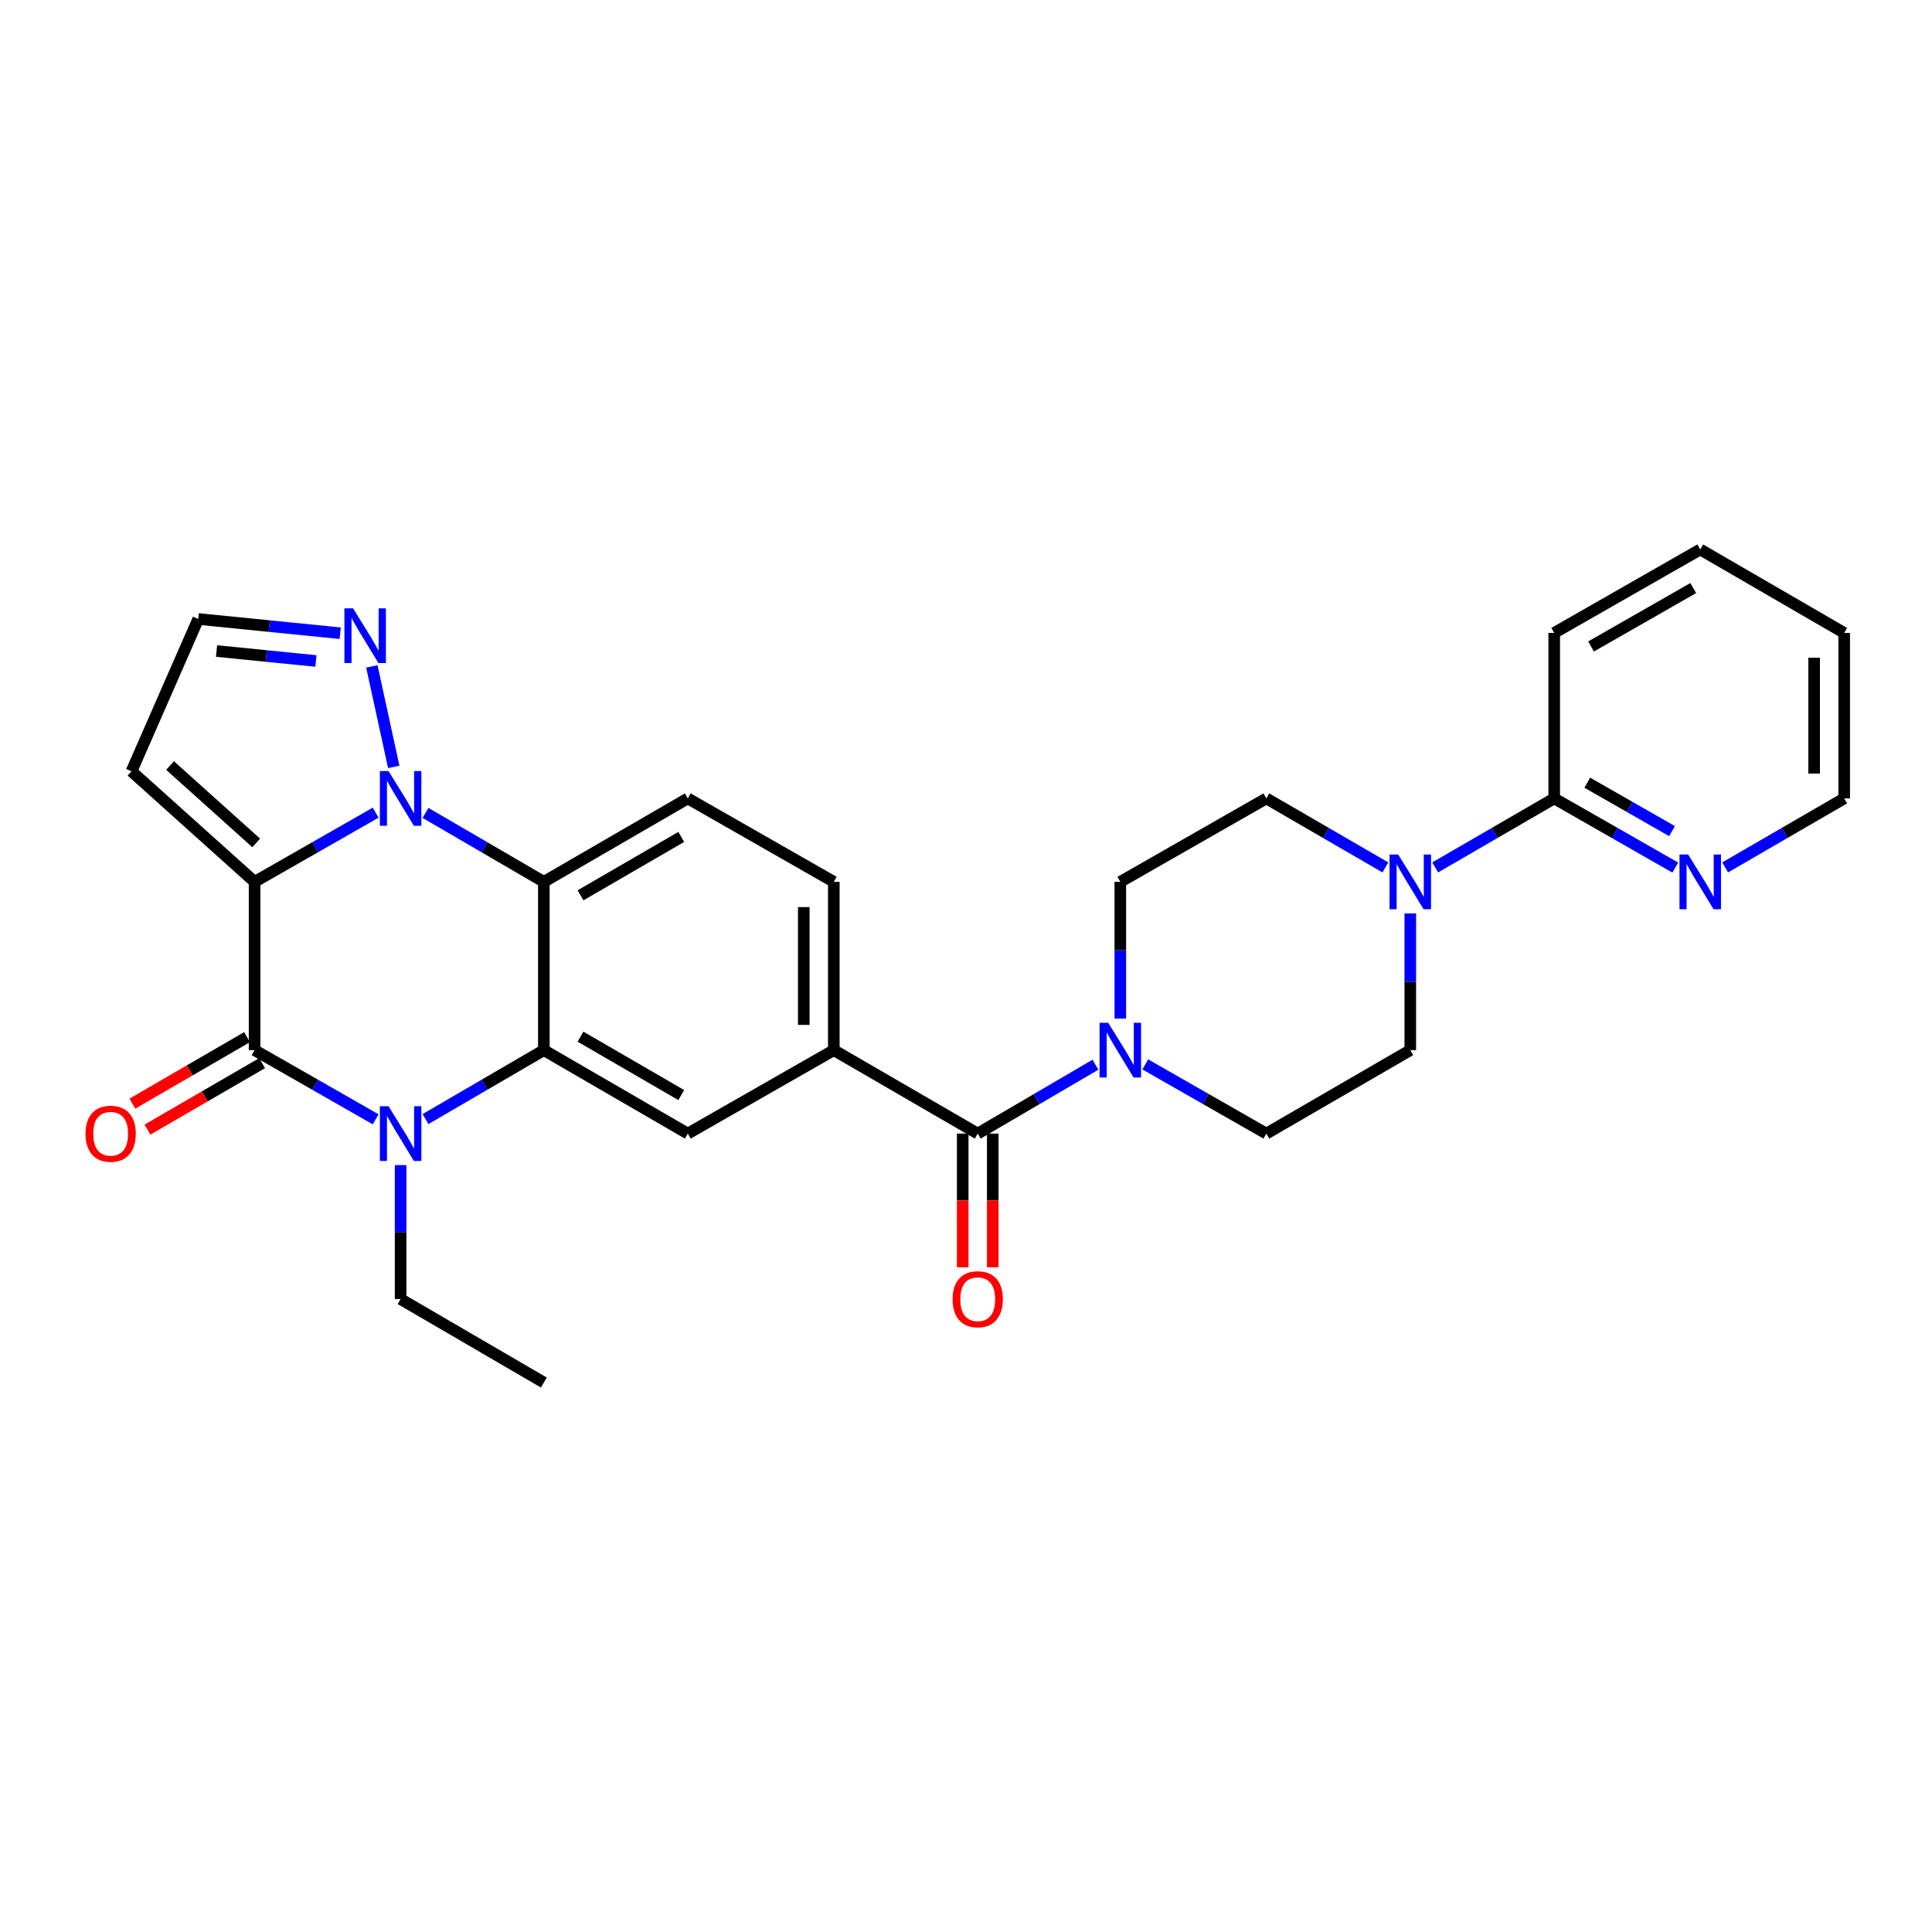 <?xml version='1.0' encoding='iso-8859-1'?>
<svg version='1.1' baseProfile='full'
              xmlns='http://www.w3.org/2000/svg'
                      xmlns:rdkit='http://www.rdkit.org/xml'
                      xmlns:xlink='http://www.w3.org/1999/xlink'
                  xml:space='preserve'
width='1000px' height='1000px' viewBox='0 0 1000 1000'>
<!-- END OF HEADER -->
<rect style='opacity:1.0;fill:#FFFFFF;stroke:none' width='1000' height='1000' x='0' y='0'> </rect>
<path class='bond-0' d='M 131.773,456.442 L 163.106,438.539' style='fill:none;fill-rule:evenodd;stroke:#000000;stroke-width:6px;stroke-linecap:butt;stroke-linejoin:miter;stroke-opacity:1' />
<path class='bond-0' d='M 163.106,438.539 L 194.439,420.636' style='fill:none;fill-rule:evenodd;stroke:#0000FF;stroke-width:6px;stroke-linecap:butt;stroke-linejoin:miter;stroke-opacity:1' />
<path class='bond-1' d='M 131.773,456.442 L 131.773,543.549' style='fill:none;fill-rule:evenodd;stroke:#000000;stroke-width:6px;stroke-linecap:butt;stroke-linejoin:miter;stroke-opacity:1' />
<path class='bond-11' d='M 131.773,456.442 L 68.069,399.227' style='fill:none;fill-rule:evenodd;stroke:#000000;stroke-width:6px;stroke-linecap:butt;stroke-linejoin:miter;stroke-opacity:1' />
<path class='bond-11' d='M 132.608,436.291 L 88.016,396.24' style='fill:none;fill-rule:evenodd;stroke:#000000;stroke-width:6px;stroke-linecap:butt;stroke-linejoin:miter;stroke-opacity:1' />
<path class='bond-4' d='M 220.24,420.762 L 250.867,438.602' style='fill:none;fill-rule:evenodd;stroke:#0000FF;stroke-width:6px;stroke-linecap:butt;stroke-linejoin:miter;stroke-opacity:1' />
<path class='bond-4' d='M 250.867,438.602 L 281.494,456.442' style='fill:none;fill-rule:evenodd;stroke:#000000;stroke-width:6px;stroke-linecap:butt;stroke-linejoin:miter;stroke-opacity:1' />
<path class='bond-6' d='M 203.8,396.942 L 192.47,344.941' style='fill:none;fill-rule:evenodd;stroke:#0000FF;stroke-width:6px;stroke-linecap:butt;stroke-linejoin:miter;stroke-opacity:1' />
<path class='bond-2' d='M 131.773,543.549 L 163.106,561.455' style='fill:none;fill-rule:evenodd;stroke:#000000;stroke-width:6px;stroke-linecap:butt;stroke-linejoin:miter;stroke-opacity:1' />
<path class='bond-2' d='M 163.106,561.455 L 194.439,579.362' style='fill:none;fill-rule:evenodd;stroke:#0000FF;stroke-width:6px;stroke-linecap:butt;stroke-linejoin:miter;stroke-opacity:1' />
<path class='bond-14' d='M 127.873,536.823 L 98.199,554.027' style='fill:none;fill-rule:evenodd;stroke:#000000;stroke-width:6px;stroke-linecap:butt;stroke-linejoin:miter;stroke-opacity:1' />
<path class='bond-14' d='M 98.199,554.027 L 68.524,571.232' style='fill:none;fill-rule:evenodd;stroke:#FF0000;stroke-width:6px;stroke-linecap:butt;stroke-linejoin:miter;stroke-opacity:1' />
<path class='bond-14' d='M 135.673,550.275 L 105.998,567.48' style='fill:none;fill-rule:evenodd;stroke:#000000;stroke-width:6px;stroke-linecap:butt;stroke-linejoin:miter;stroke-opacity:1' />
<path class='bond-14' d='M 105.998,567.48 L 76.323,584.685' style='fill:none;fill-rule:evenodd;stroke:#FF0000;stroke-width:6px;stroke-linecap:butt;stroke-linejoin:miter;stroke-opacity:1' />
<path class='bond-3' d='M 220.24,579.237 L 250.867,561.393' style='fill:none;fill-rule:evenodd;stroke:#0000FF;stroke-width:6px;stroke-linecap:butt;stroke-linejoin:miter;stroke-opacity:1' />
<path class='bond-3' d='M 250.867,561.393 L 281.494,543.549' style='fill:none;fill-rule:evenodd;stroke:#000000;stroke-width:6px;stroke-linecap:butt;stroke-linejoin:miter;stroke-opacity:1' />
<path class='bond-23' d='M 207.355,603.045 L 207.355,637.722' style='fill:none;fill-rule:evenodd;stroke:#0000FF;stroke-width:6px;stroke-linecap:butt;stroke-linejoin:miter;stroke-opacity:1' />
<path class='bond-23' d='M 207.355,637.722 L 207.355,672.399' style='fill:none;fill-rule:evenodd;stroke:#000000;stroke-width:6px;stroke-linecap:butt;stroke-linejoin:miter;stroke-opacity:1' />
<path class='bond-8' d='M 281.494,543.549 L 355.997,586.744' style='fill:none;fill-rule:evenodd;stroke:#000000;stroke-width:6px;stroke-linecap:butt;stroke-linejoin:miter;stroke-opacity:1' />
<path class='bond-8' d='M 300.469,536.575 L 352.621,566.812' style='fill:none;fill-rule:evenodd;stroke:#000000;stroke-width:6px;stroke-linecap:butt;stroke-linejoin:miter;stroke-opacity:1' />
<path class='bond-30' d='M 281.494,543.549 L 281.494,456.442' style='fill:none;fill-rule:evenodd;stroke:#000000;stroke-width:6px;stroke-linecap:butt;stroke-linejoin:miter;stroke-opacity:1' />
<path class='bond-13' d='M 281.494,456.442 L 355.997,413.256' style='fill:none;fill-rule:evenodd;stroke:#000000;stroke-width:6px;stroke-linecap:butt;stroke-linejoin:miter;stroke-opacity:1' />
<path class='bond-13' d='M 300.468,463.418 L 352.62,433.188' style='fill:none;fill-rule:evenodd;stroke:#000000;stroke-width:6px;stroke-linecap:butt;stroke-linejoin:miter;stroke-opacity:1' />
<path class='bond-5' d='M 506.072,586.744 L 431.579,543.549' style='fill:none;fill-rule:evenodd;stroke:#000000;stroke-width:6px;stroke-linecap:butt;stroke-linejoin:miter;stroke-opacity:1' />
<path class='bond-7' d='M 506.072,586.744 L 536.535,568.915' style='fill:none;fill-rule:evenodd;stroke:#000000;stroke-width:6px;stroke-linecap:butt;stroke-linejoin:miter;stroke-opacity:1' />
<path class='bond-7' d='M 536.535,568.915 L 566.997,551.086' style='fill:none;fill-rule:evenodd;stroke:#0000FF;stroke-width:6px;stroke-linecap:butt;stroke-linejoin:miter;stroke-opacity:1' />
<path class='bond-22' d='M 498.297,586.744 L 498.297,621.34' style='fill:none;fill-rule:evenodd;stroke:#000000;stroke-width:6px;stroke-linecap:butt;stroke-linejoin:miter;stroke-opacity:1' />
<path class='bond-22' d='M 498.297,621.34 L 498.297,655.937' style='fill:none;fill-rule:evenodd;stroke:#FF0000;stroke-width:6px;stroke-linecap:butt;stroke-linejoin:miter;stroke-opacity:1' />
<path class='bond-22' d='M 513.847,586.744 L 513.847,621.34' style='fill:none;fill-rule:evenodd;stroke:#000000;stroke-width:6px;stroke-linecap:butt;stroke-linejoin:miter;stroke-opacity:1' />
<path class='bond-22' d='M 513.847,621.34 L 513.847,655.937' style='fill:none;fill-rule:evenodd;stroke:#FF0000;stroke-width:6px;stroke-linecap:butt;stroke-linejoin:miter;stroke-opacity:1' />
<path class='bond-29' d='M 176.095,327.751 L 139.352,324.069' style='fill:none;fill-rule:evenodd;stroke:#0000FF;stroke-width:6px;stroke-linecap:butt;stroke-linejoin:miter;stroke-opacity:1' />
<path class='bond-29' d='M 139.352,324.069 L 102.608,320.388' style='fill:none;fill-rule:evenodd;stroke:#000000;stroke-width:6px;stroke-linecap:butt;stroke-linejoin:miter;stroke-opacity:1' />
<path class='bond-29' d='M 163.522,342.119 L 137.801,339.542' style='fill:none;fill-rule:evenodd;stroke:#0000FF;stroke-width:6px;stroke-linecap:butt;stroke-linejoin:miter;stroke-opacity:1' />
<path class='bond-29' d='M 137.801,339.542 L 112.081,336.965' style='fill:none;fill-rule:evenodd;stroke:#000000;stroke-width:6px;stroke-linecap:butt;stroke-linejoin:miter;stroke-opacity:1' />
<path class='bond-18' d='M 592.791,550.931 L 624.124,568.837' style='fill:none;fill-rule:evenodd;stroke:#0000FF;stroke-width:6px;stroke-linecap:butt;stroke-linejoin:miter;stroke-opacity:1' />
<path class='bond-18' d='M 624.124,568.837 L 655.457,586.744' style='fill:none;fill-rule:evenodd;stroke:#000000;stroke-width:6px;stroke-linecap:butt;stroke-linejoin:miter;stroke-opacity:1' />
<path class='bond-19' d='M 579.875,527.211 L 579.875,491.827' style='fill:none;fill-rule:evenodd;stroke:#0000FF;stroke-width:6px;stroke-linecap:butt;stroke-linejoin:miter;stroke-opacity:1' />
<path class='bond-19' d='M 579.875,491.827 L 579.875,456.442' style='fill:none;fill-rule:evenodd;stroke:#000000;stroke-width:6px;stroke-linecap:butt;stroke-linejoin:miter;stroke-opacity:1' />
<path class='bond-10' d='M 355.997,586.744 L 431.579,543.549' style='fill:none;fill-rule:evenodd;stroke:#000000;stroke-width:6px;stroke-linecap:butt;stroke-linejoin:miter;stroke-opacity:1' />
<path class='bond-9' d='M 717.066,448.969 L 686.261,431.113' style='fill:none;fill-rule:evenodd;stroke:#0000FF;stroke-width:6px;stroke-linecap:butt;stroke-linejoin:miter;stroke-opacity:1' />
<path class='bond-9' d='M 686.261,431.113 L 655.457,413.256' style='fill:none;fill-rule:evenodd;stroke:#000000;stroke-width:6px;stroke-linecap:butt;stroke-linejoin:miter;stroke-opacity:1' />
<path class='bond-12' d='M 742.852,448.969 L 773.656,431.113' style='fill:none;fill-rule:evenodd;stroke:#0000FF;stroke-width:6px;stroke-linecap:butt;stroke-linejoin:miter;stroke-opacity:1' />
<path class='bond-12' d='M 773.656,431.113 L 804.461,413.256' style='fill:none;fill-rule:evenodd;stroke:#000000;stroke-width:6px;stroke-linecap:butt;stroke-linejoin:miter;stroke-opacity:1' />
<path class='bond-32' d='M 729.959,472.78 L 729.959,508.165' style='fill:none;fill-rule:evenodd;stroke:#0000FF;stroke-width:6px;stroke-linecap:butt;stroke-linejoin:miter;stroke-opacity:1' />
<path class='bond-32' d='M 729.959,508.165 L 729.959,543.549' style='fill:none;fill-rule:evenodd;stroke:#000000;stroke-width:6px;stroke-linecap:butt;stroke-linejoin:miter;stroke-opacity:1' />
<path class='bond-31' d='M 431.579,543.549 L 431.579,456.442' style='fill:none;fill-rule:evenodd;stroke:#000000;stroke-width:6px;stroke-linecap:butt;stroke-linejoin:miter;stroke-opacity:1' />
<path class='bond-31' d='M 416.029,530.483 L 416.029,469.508' style='fill:none;fill-rule:evenodd;stroke:#000000;stroke-width:6px;stroke-linecap:butt;stroke-linejoin:miter;stroke-opacity:1' />
<path class='bond-15' d='M 68.069,399.227 L 102.608,320.388' style='fill:none;fill-rule:evenodd;stroke:#000000;stroke-width:6px;stroke-linecap:butt;stroke-linejoin:miter;stroke-opacity:1' />
<path class='bond-16' d='M 804.461,413.256 L 835.794,431.159' style='fill:none;fill-rule:evenodd;stroke:#000000;stroke-width:6px;stroke-linecap:butt;stroke-linejoin:miter;stroke-opacity:1' />
<path class='bond-16' d='M 835.794,431.159 L 867.127,449.062' style='fill:none;fill-rule:evenodd;stroke:#0000FF;stroke-width:6px;stroke-linecap:butt;stroke-linejoin:miter;stroke-opacity:1' />
<path class='bond-16' d='M 821.576,405.126 L 843.509,417.658' style='fill:none;fill-rule:evenodd;stroke:#000000;stroke-width:6px;stroke-linecap:butt;stroke-linejoin:miter;stroke-opacity:1' />
<path class='bond-16' d='M 843.509,417.658 L 865.442,430.19' style='fill:none;fill-rule:evenodd;stroke:#0000FF;stroke-width:6px;stroke-linecap:butt;stroke-linejoin:miter;stroke-opacity:1' />
<path class='bond-24' d='M 804.461,413.256 L 804.461,327.601' style='fill:none;fill-rule:evenodd;stroke:#000000;stroke-width:6px;stroke-linecap:butt;stroke-linejoin:miter;stroke-opacity:1' />
<path class='bond-17' d='M 355.997,413.256 L 431.579,456.442' style='fill:none;fill-rule:evenodd;stroke:#000000;stroke-width:6px;stroke-linecap:butt;stroke-linejoin:miter;stroke-opacity:1' />
<path class='bond-25' d='M 892.936,448.969 L 923.741,431.113' style='fill:none;fill-rule:evenodd;stroke:#0000FF;stroke-width:6px;stroke-linecap:butt;stroke-linejoin:miter;stroke-opacity:1' />
<path class='bond-25' d='M 923.741,431.113 L 954.545,413.256' style='fill:none;fill-rule:evenodd;stroke:#000000;stroke-width:6px;stroke-linecap:butt;stroke-linejoin:miter;stroke-opacity:1' />
<path class='bond-20' d='M 655.457,586.744 L 729.959,543.549' style='fill:none;fill-rule:evenodd;stroke:#000000;stroke-width:6px;stroke-linecap:butt;stroke-linejoin:miter;stroke-opacity:1' />
<path class='bond-21' d='M 579.875,456.442 L 655.457,413.256' style='fill:none;fill-rule:evenodd;stroke:#000000;stroke-width:6px;stroke-linecap:butt;stroke-linejoin:miter;stroke-opacity:1' />
<path class='bond-26' d='M 207.355,672.399 L 281.494,715.602' style='fill:none;fill-rule:evenodd;stroke:#000000;stroke-width:6px;stroke-linecap:butt;stroke-linejoin:miter;stroke-opacity:1' />
<path class='bond-27' d='M 804.461,327.601 L 880.043,284.398' style='fill:none;fill-rule:evenodd;stroke:#000000;stroke-width:6px;stroke-linecap:butt;stroke-linejoin:miter;stroke-opacity:1' />
<path class='bond-27' d='M 823.515,334.621 L 876.423,304.379' style='fill:none;fill-rule:evenodd;stroke:#000000;stroke-width:6px;stroke-linecap:butt;stroke-linejoin:miter;stroke-opacity:1' />
<path class='bond-33' d='M 954.545,413.256 L 954.545,327.601' style='fill:none;fill-rule:evenodd;stroke:#000000;stroke-width:6px;stroke-linecap:butt;stroke-linejoin:miter;stroke-opacity:1' />
<path class='bond-33' d='M 938.995,400.408 L 938.995,340.45' style='fill:none;fill-rule:evenodd;stroke:#000000;stroke-width:6px;stroke-linecap:butt;stroke-linejoin:miter;stroke-opacity:1' />
<path class='bond-28' d='M 880.043,284.398 L 954.545,327.601' style='fill:none;fill-rule:evenodd;stroke:#000000;stroke-width:6px;stroke-linecap:butt;stroke-linejoin:miter;stroke-opacity:1' />
<path  class='atom-1' d='M 201.095 399.096
L 210.375 414.096
Q 211.295 415.576, 212.775 418.256
Q 214.255 420.936, 214.335 421.096
L 214.335 399.096
L 218.095 399.096
L 218.095 427.416
L 214.215 427.416
L 204.255 411.016
Q 203.095 409.096, 201.855 406.896
Q 200.655 404.696, 200.295 404.016
L 200.295 427.416
L 196.615 427.416
L 196.615 399.096
L 201.095 399.096
' fill='#0000FF'/>
<path  class='atom-3' d='M 201.095 572.584
L 210.375 587.584
Q 211.295 589.064, 212.775 591.744
Q 214.255 594.424, 214.335 594.584
L 214.335 572.584
L 218.095 572.584
L 218.095 600.904
L 214.215 600.904
L 204.255 584.504
Q 203.095 582.584, 201.855 580.384
Q 200.655 578.184, 200.295 577.504
L 200.295 600.904
L 196.615 600.904
L 196.615 572.584
L 201.095 572.584
' fill='#0000FF'/>
<path  class='atom-7' d='M 182.746 314.884
L 192.026 329.884
Q 192.946 331.364, 194.426 334.044
Q 195.906 336.724, 195.986 336.884
L 195.986 314.884
L 199.746 314.884
L 199.746 343.204
L 195.866 343.204
L 185.906 326.804
Q 184.746 324.884, 183.506 322.684
Q 182.306 320.484, 181.946 319.804
L 181.946 343.204
L 178.266 343.204
L 178.266 314.884
L 182.746 314.884
' fill='#0000FF'/>
<path  class='atom-8' d='M 573.615 529.389
L 582.895 544.389
Q 583.815 545.869, 585.295 548.549
Q 586.775 551.229, 586.855 551.389
L 586.855 529.389
L 590.615 529.389
L 590.615 557.709
L 586.735 557.709
L 576.775 541.309
Q 575.615 539.389, 574.375 537.189
Q 573.175 534.989, 572.815 534.309
L 572.815 557.709
L 569.135 557.709
L 569.135 529.389
L 573.615 529.389
' fill='#0000FF'/>
<path  class='atom-10' d='M 723.699 442.282
L 732.979 457.282
Q 733.899 458.762, 735.379 461.442
Q 736.859 464.122, 736.939 464.282
L 736.939 442.282
L 740.699 442.282
L 740.699 470.602
L 736.819 470.602
L 726.859 454.202
Q 725.699 452.282, 724.459 450.082
Q 723.259 447.882, 722.899 447.202
L 722.899 470.602
L 719.219 470.602
L 719.219 442.282
L 723.699 442.282
' fill='#0000FF'/>
<path  class='atom-15' d='M 44.271 586.824
Q 44.271 580.024, 47.631 576.224
Q 50.991 572.424, 57.271 572.424
Q 63.551 572.424, 66.911 576.224
Q 70.271 580.024, 70.271 586.824
Q 70.271 593.704, 66.871 597.624
Q 63.471 601.504, 57.271 601.504
Q 51.031 601.504, 47.631 597.624
Q 44.271 593.744, 44.271 586.824
M 57.271 598.304
Q 61.591 598.304, 63.911 595.424
Q 66.271 592.504, 66.271 586.824
Q 66.271 581.264, 63.911 578.464
Q 61.591 575.624, 57.271 575.624
Q 52.951 575.624, 50.591 578.424
Q 48.271 581.224, 48.271 586.824
Q 48.271 592.544, 50.591 595.424
Q 52.951 598.304, 57.271 598.304
' fill='#FF0000'/>
<path  class='atom-17' d='M 873.783 442.282
L 883.063 457.282
Q 883.983 458.762, 885.463 461.442
Q 886.943 464.122, 887.023 464.282
L 887.023 442.282
L 890.783 442.282
L 890.783 470.602
L 886.903 470.602
L 876.943 454.202
Q 875.783 452.282, 874.543 450.082
Q 873.343 447.882, 872.983 447.202
L 872.983 470.602
L 869.303 470.602
L 869.303 442.282
L 873.783 442.282
' fill='#0000FF'/>
<path  class='atom-23' d='M 493.072 672.479
Q 493.072 665.679, 496.432 661.879
Q 499.792 658.079, 506.072 658.079
Q 512.352 658.079, 515.712 661.879
Q 519.072 665.679, 519.072 672.479
Q 519.072 679.359, 515.672 683.279
Q 512.272 687.159, 506.072 687.159
Q 499.832 687.159, 496.432 683.279
Q 493.072 679.399, 493.072 672.479
M 506.072 683.959
Q 510.392 683.959, 512.712 681.079
Q 515.072 678.159, 515.072 672.479
Q 515.072 666.919, 512.712 664.119
Q 510.392 661.279, 506.072 661.279
Q 501.752 661.279, 499.392 664.079
Q 497.072 666.879, 497.072 672.479
Q 497.072 678.199, 499.392 681.079
Q 501.752 683.959, 506.072 683.959
' fill='#FF0000'/>
</svg>
